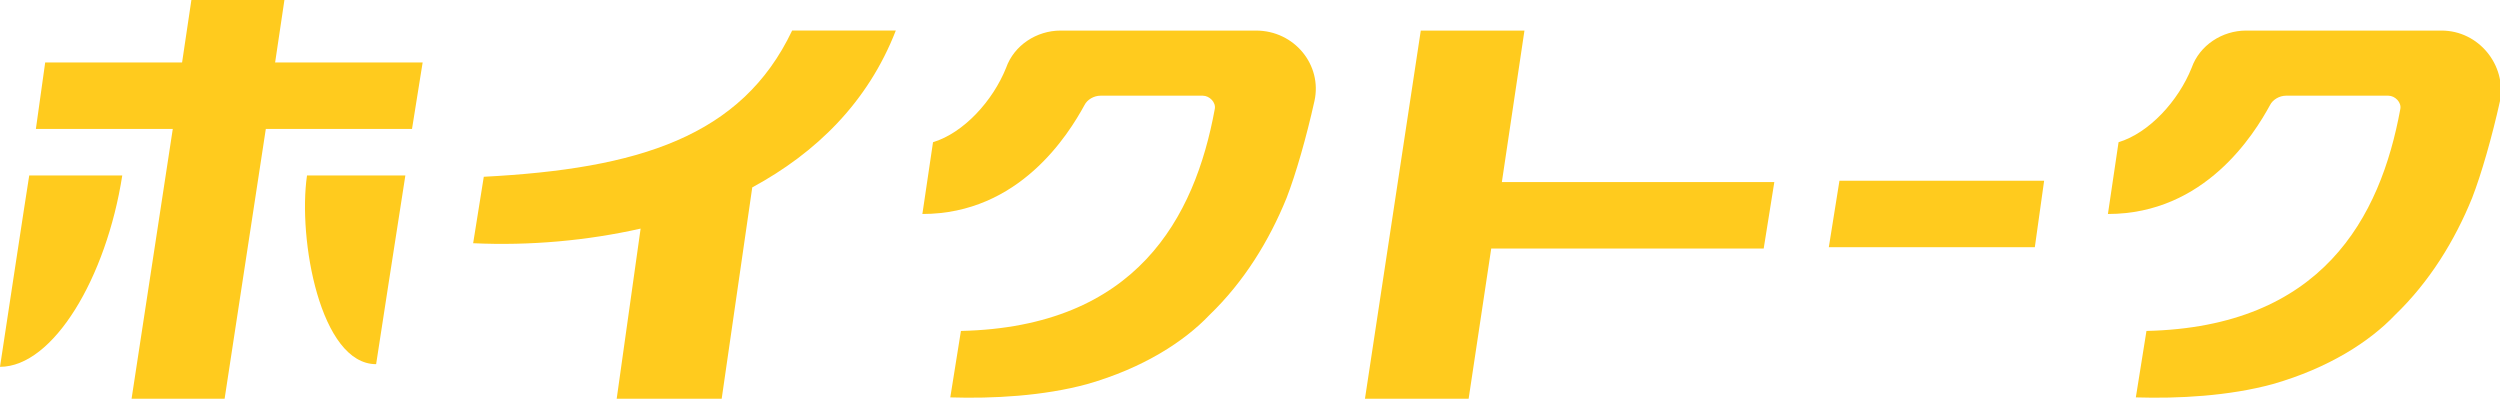 <?xml version="1.0" encoding="utf-8"?>
<!-- Generator: Adobe Illustrator 27.0.0, SVG Export Plug-In . SVG Version: 6.00 Build 0)  -->
<svg version="1.1" id="レイヤー_1" xmlns="http://www.w3.org/2000/svg" xmlns:xlink="http://www.w3.org/1999/xlink" x="0px"
	 y="0px" viewBox="0 0 188.1 30" style="enable-background:new 0 0 188.1 30;" xml:space="preserve">
<style type="text/css">
	.st0{fill:#FFCB1E;}
</style>
<g>
	<path class="st0" d="M36.4,13.3l-0.8,5c4.3,0.2,8.6-0.2,12.6-1.1L46.4,30h7.9l2.3-15.9c4.8-2.6,8.7-6.4,10.8-11.8h-7.8
		C55.8,10.3,48,12.7,36.4,13.3z"/>
	<polygon class="st0" points="137.6,18.6 153.1,18.6 153.8,13.6 138.4,13.6 	"/>
	<polygon class="st0" points="114.7,2.3 106.9,2.3 102.7,30 110.5,30 112.2,18.7 132.7,18.7 133.5,13.7 113,13.7 	"/>
	<path class="st0" d="M183.7,2.3h-14.7c-1.8,0-3.5,1.1-4.1,2.8c-1,2.5-3.2,4.9-5.5,5.6c0,0,0,0,0,0l-0.8,5.4c7.3,0,11-6,12.2-8.2
		c0.2-0.4,0.7-0.7,1.2-0.7l7.7,0c0.5,0,1,0.5,0.9,1c-1.5,8.2-5.9,16.4-19.1,16.7l-0.8,5c3.2,0.1,7-0.1,10.3-1
		c4.2-1.2,7.3-3.2,9.2-5.2c2.6-2.5,4.5-5.6,5.8-8.8c0.7-1.8,1.5-4.6,2.1-7.3C188.6,4.9,186.5,2.3,183.7,2.3z"/>
	<path class="st0" d="M94.5,2.3H79.8c-1.8,0-3.5,1.1-4.1,2.8c-1,2.5-3.2,4.9-5.5,5.6c0,0,0,0,0,0l-0.8,5.4c7.3,0,11-6,12.2-8.2
		c0.2-0.4,0.7-0.7,1.2-0.7l7.7,0c0.5,0,1,0.5,0.9,1c-1.5,8.2-5.9,16.4-19.1,16.7l-0.8,5c3.2,0.1,7-0.1,10.3-1
		c4.2-1.2,7.3-3.2,9.2-5.2c2.6-2.5,4.5-5.6,5.8-8.8c0.7-1.8,1.5-4.6,2.1-7.3C99.5,4.9,97.4,2.3,94.5,2.3z"/>
	<g>
		<polygon class="st0" points="21.4,0 14.4,0 13.7,4.7 3.4,4.7 2.7,9.7 13,9.7 9.9,30 16.9,30 20,9.7 31,9.7 31.8,4.7 20.7,4.7 		
			"/>
		<path class="st0" d="M0,27.6c4,0,8-6.7,9.2-14.4h-7C2,14.4,0,27.6,0,27.6z"/>
		<path class="st0" d="M28.3,27.4c0,0,1.8-11.7,2.2-14.2h-7.4C22.4,18,24.1,27.4,28.3,27.4z"/>
	</g>
</g>
</svg>
